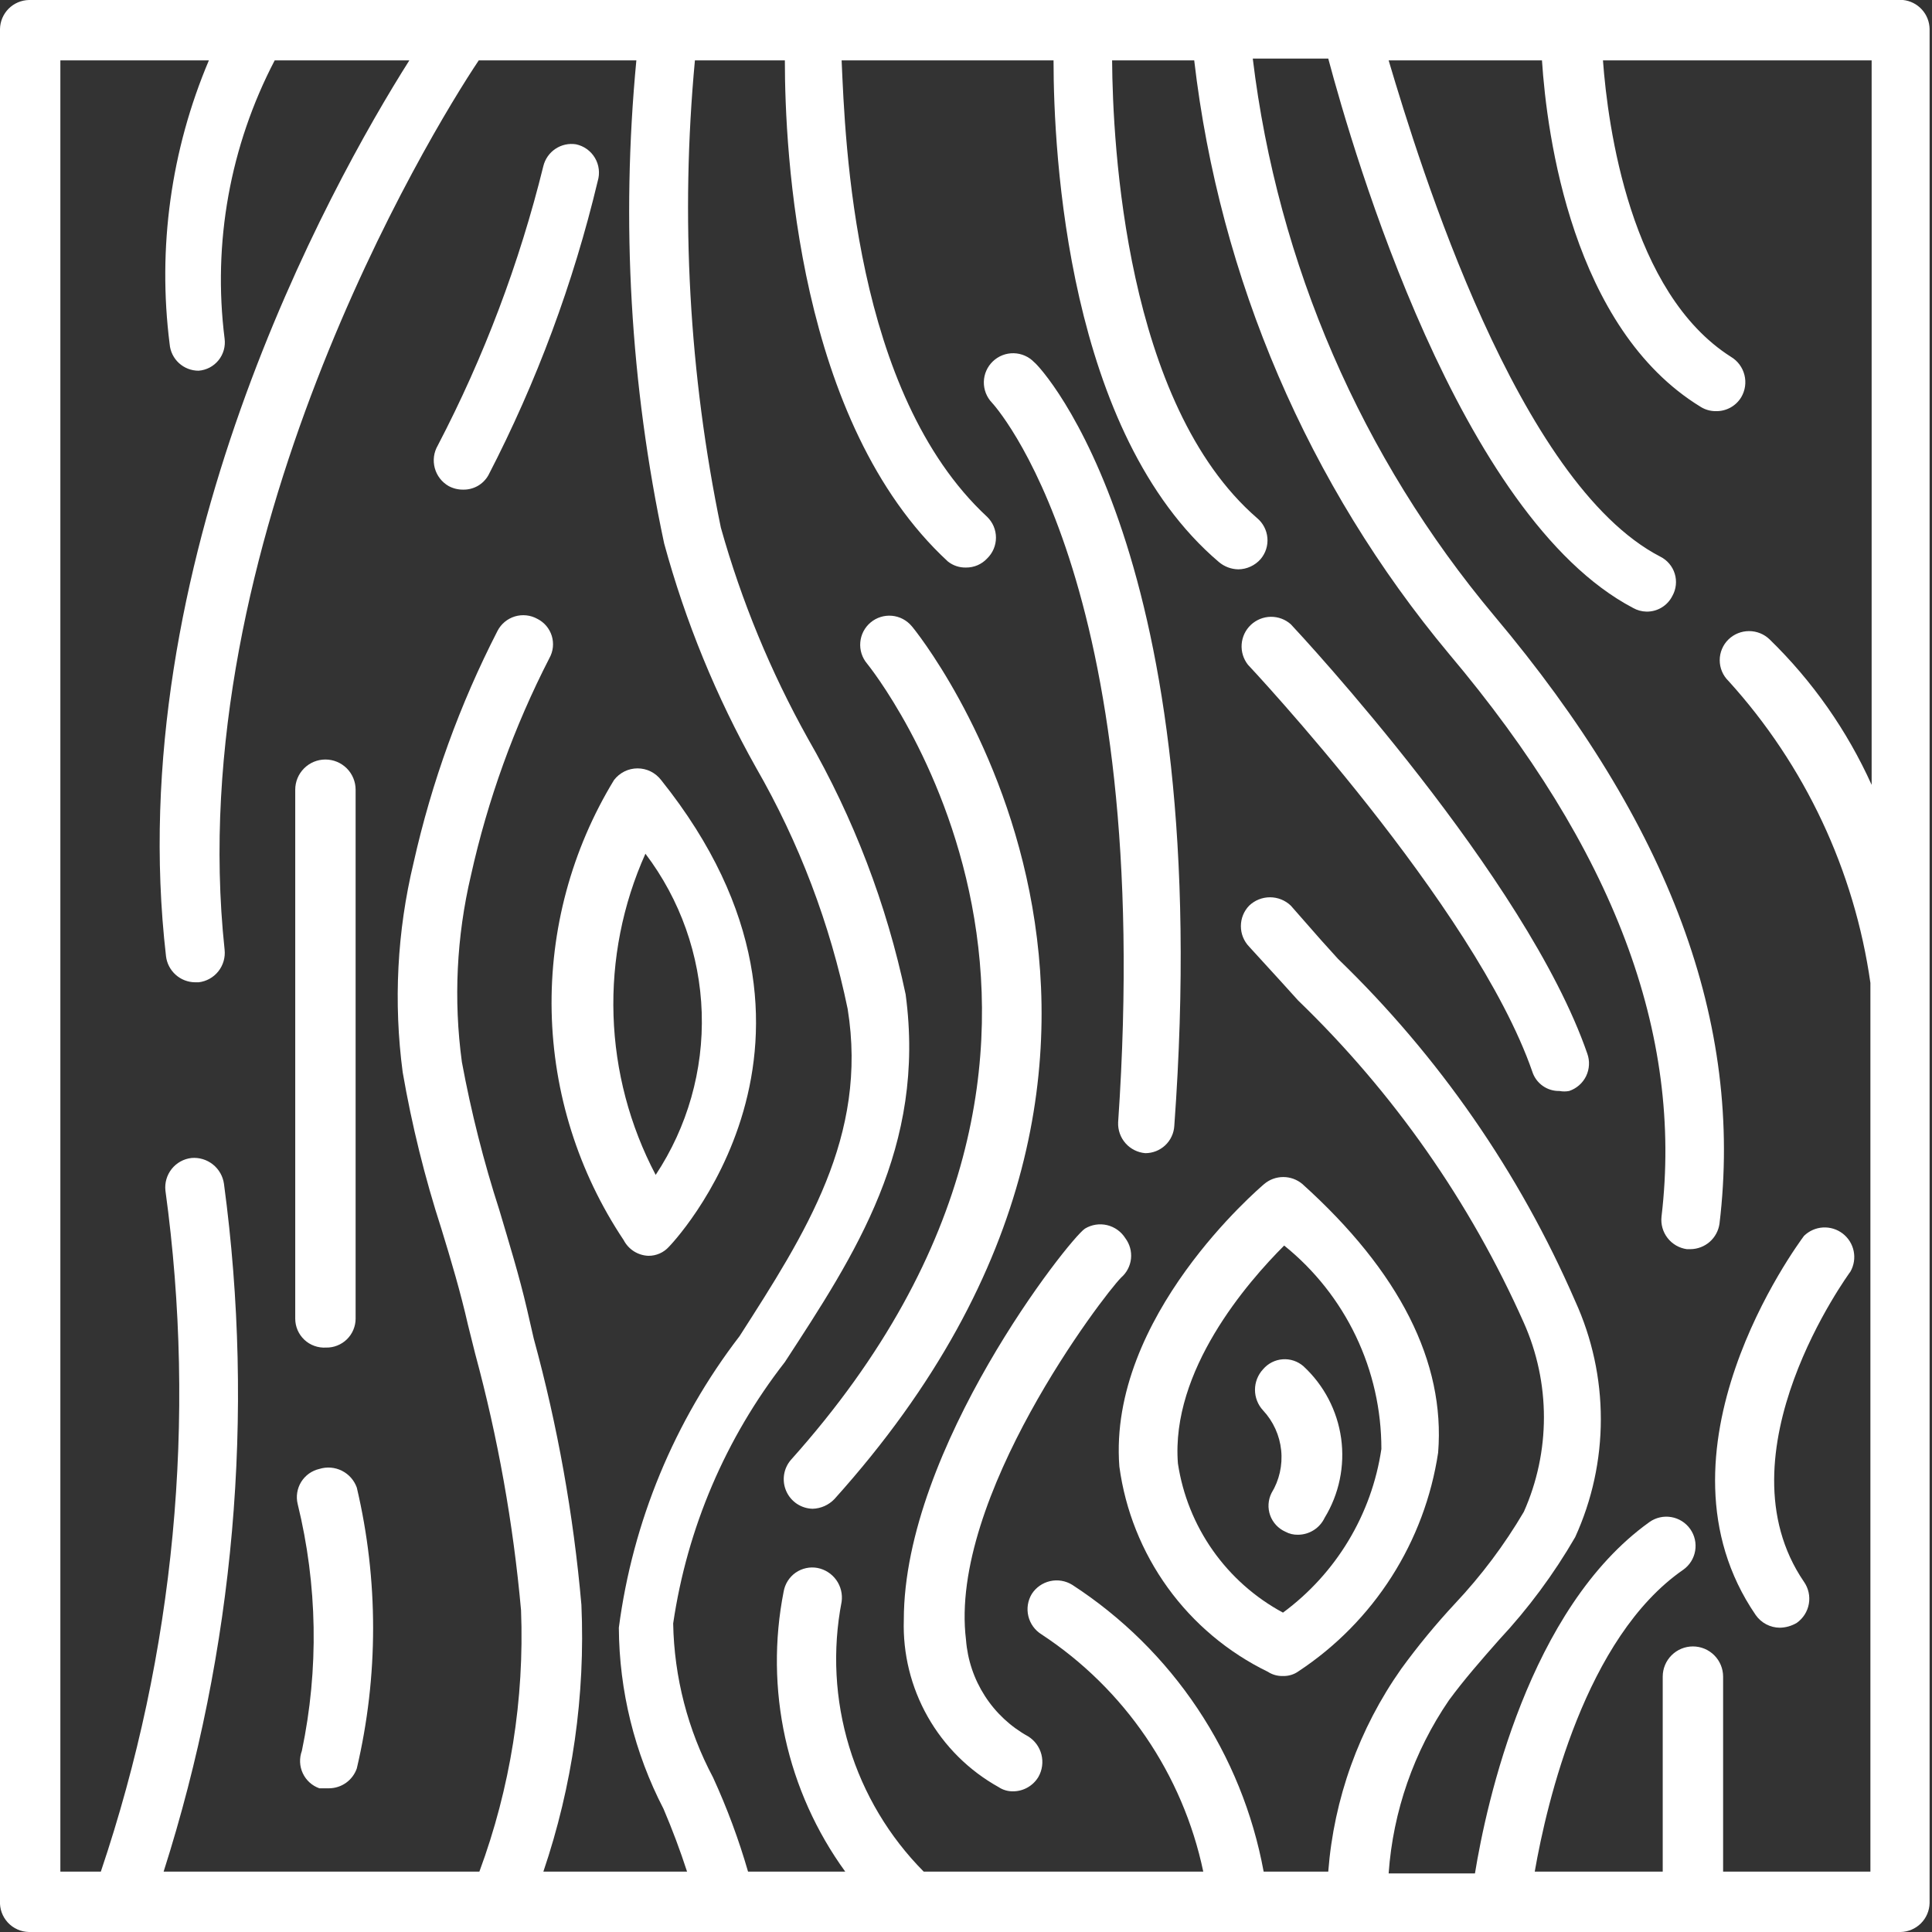<svg width="90" height="90" viewBox="0 0 90 90" fill="none" xmlns="http://www.w3.org/2000/svg">
<rect x="0" y="0" width="90" height="90" fill="#333333" stroke="none"/>
<g clip-path="url(#clip0_26_55)">
<path d="M88.65 0H1.35C0.994 0.007 0.655 0.152 0.403 0.403C0.152 0.655 0.007 0.994 -1.67591e-06 1.35V88.537C-0.011 88.723 0.015 88.909 0.077 89.084C0.14 89.26 0.237 89.42 0.363 89.557C0.489 89.694 0.641 89.803 0.811 89.879C0.981 89.956 1.164 89.997 1.35 90H88.537C88.893 89.993 89.233 89.848 89.484 89.597C89.736 89.345 89.88 89.006 89.888 88.65V1.35C89.882 1.012 89.754 0.689 89.525 0.44C89.297 0.191 88.986 0.034 88.65 0ZM25.312 87.188C26.669 83.189 27.27 78.974 27.084 74.756C26.716 70.564 25.973 66.413 24.863 62.353L24.553 61.003C24.188 59.428 23.709 57.881 23.259 56.362C22.53 54.106 21.948 51.804 21.516 49.472C21.123 46.574 21.267 43.628 21.938 40.781C22.719 37.264 23.948 33.861 25.594 30.656C25.681 30.5 25.736 30.328 25.755 30.15C25.774 29.973 25.756 29.793 25.704 29.622C25.651 29.451 25.564 29.293 25.449 29.156C25.333 29.02 25.191 28.908 25.031 28.828C24.873 28.74 24.699 28.685 24.519 28.666C24.339 28.647 24.157 28.664 23.984 28.716C23.811 28.769 23.65 28.855 23.511 28.971C23.372 29.087 23.258 29.23 23.175 29.391C21.42 32.81 20.106 36.44 19.266 40.191C18.498 43.385 18.327 46.693 18.759 49.95C19.186 52.418 19.788 54.852 20.559 57.234C21.009 58.697 21.459 60.216 21.797 61.706L22.134 63.056C23.194 66.971 23.909 70.97 24.272 75.009C24.431 79.157 23.772 83.295 22.331 87.188H7.622C10.919 76.849 11.88 65.908 10.434 55.153C10.385 54.795 10.2 54.469 9.917 54.244C9.634 54.019 9.276 53.911 8.916 53.944C8.554 53.986 8.225 54.169 7.998 54.454C7.772 54.739 7.667 55.101 7.706 55.462C9.168 66.128 8.138 76.987 4.697 87.188H2.812V2.812H9.731C7.964 6.98 7.333 11.541 7.903 16.031C7.931 16.369 8.086 16.685 8.336 16.914C8.586 17.143 8.914 17.27 9.253 17.269C9.432 17.255 9.607 17.205 9.766 17.122C9.925 17.038 10.065 16.923 10.178 16.784C10.292 16.644 10.375 16.483 10.424 16.31C10.473 16.137 10.486 15.956 10.463 15.778C9.901 11.319 10.716 6.796 12.797 2.812H19.069C15.328 8.719 5.625 26.325 7.734 44.55C7.775 44.881 7.934 45.185 8.183 45.408C8.431 45.63 8.751 45.755 9.084 45.759H9.253C9.614 45.717 9.944 45.534 10.171 45.249C10.397 44.965 10.502 44.602 10.463 44.241C8.438 25.312 19.997 6.244 22.303 2.812H29.644C28.926 10.335 29.363 17.922 30.938 25.312C31.929 28.953 33.365 32.457 35.212 35.747C37.227 39.245 38.67 43.043 39.487 46.997C40.444 52.931 37.519 57.459 34.453 62.241C31.416 66.195 29.476 70.881 28.828 75.825C28.845 78.763 29.558 81.654 30.909 84.263C31.318 85.221 31.684 86.197 32.006 87.188H25.312ZM87.188 36.562C86.043 34.025 84.43 31.725 82.434 29.784C82.178 29.537 81.835 29.399 81.478 29.399C81.121 29.399 80.779 29.537 80.522 29.784C80.392 29.91 80.288 30.061 80.218 30.228C80.147 30.394 80.111 30.574 80.111 30.755C80.111 30.936 80.147 31.115 80.218 31.282C80.288 31.448 80.392 31.599 80.522 31.725C84.081 35.647 86.383 40.545 87.131 45.788V87.188H80.269V78.103C80.269 77.73 80.121 77.373 79.857 77.109C79.593 76.845 79.236 76.697 78.862 76.697C78.49 76.697 78.132 76.845 77.868 77.109C77.604 77.373 77.456 77.73 77.456 78.103V87.188H71.494C72.056 83.953 73.856 76.275 78.412 73.125C78.707 72.916 78.907 72.599 78.967 72.243C79.028 71.887 78.945 71.521 78.736 71.227C78.527 70.932 78.21 70.732 77.854 70.672C77.498 70.611 77.132 70.694 76.838 70.903C71.213 74.925 69.244 83.981 68.709 87.272H64.688C64.892 84.379 65.863 81.593 67.5 79.2C68.203 78.244 68.991 77.344 69.834 76.388C71.192 74.933 72.381 73.329 73.378 71.606C74.166 69.88 74.573 68.005 74.573 66.108C74.573 64.211 74.166 62.336 73.378 60.609C70.778 54.619 67.022 49.2 62.325 44.663L61.538 43.791L60.131 42.188C59.87 41.938 59.522 41.799 59.161 41.799C58.8 41.799 58.452 41.938 58.191 42.188C57.943 42.444 57.805 42.787 57.805 43.144C57.805 43.5 57.943 43.843 58.191 44.1L59.681 45.731L60.469 46.603C64.908 50.887 68.479 55.986 70.987 61.622C71.604 63.007 71.922 64.507 71.922 66.023C71.922 67.54 71.604 69.04 70.987 70.425C70.082 71.965 69.006 73.399 67.781 74.7C66.886 75.661 66.051 76.675 65.278 77.737C63.312 80.523 62.136 83.788 61.875 87.188H58.866C58.366 84.472 57.318 81.886 55.785 79.589C54.252 77.292 52.266 75.332 49.95 73.828C49.643 73.638 49.274 73.575 48.922 73.654C48.569 73.733 48.262 73.947 48.066 74.25C47.878 74.56 47.819 74.932 47.904 75.285C47.988 75.637 48.208 75.943 48.516 76.134C52.389 78.679 55.099 82.652 56.053 87.188H43.031C41.418 85.562 40.227 83.567 39.56 81.376C38.893 79.185 38.772 76.864 39.206 74.616C39.256 74.259 39.167 73.897 38.958 73.604C38.748 73.311 38.435 73.109 38.081 73.041C37.906 73.008 37.725 73.011 37.551 73.049C37.377 73.087 37.211 73.158 37.065 73.26C36.918 73.362 36.794 73.493 36.698 73.643C36.602 73.794 36.537 73.962 36.506 74.138C36.061 76.393 36.086 78.716 36.579 80.962C37.073 83.207 38.025 85.327 39.375 87.188H34.847C34.413 85.686 33.868 84.22 33.216 82.8C32.041 80.589 31.405 78.132 31.359 75.628C32.011 71.187 33.803 66.991 36.562 63.45C39.825 58.444 43.144 53.438 42.188 46.322C41.304 42.132 39.767 38.108 37.631 34.397C35.901 31.295 34.541 28.001 33.581 24.581C32.098 17.425 31.691 10.088 32.372 2.812H36.562C36.562 7.059 37.153 19.688 44.156 26.156C44.395 26.347 44.694 26.446 45 26.438C45.184 26.44 45.367 26.403 45.537 26.331C45.706 26.258 45.859 26.151 45.984 26.016C46.114 25.89 46.218 25.739 46.289 25.572C46.359 25.406 46.396 25.226 46.396 25.045C46.396 24.864 46.359 24.685 46.289 24.518C46.218 24.352 46.114 24.201 45.984 24.075C39.769 18.309 39.375 6.609 39.206 2.812H49.078C49.078 7.172 49.725 20.194 56.784 26.184C57.037 26.397 57.355 26.516 57.684 26.522C57.882 26.52 58.076 26.476 58.256 26.393C58.435 26.311 58.595 26.192 58.725 26.044C58.84 25.907 58.928 25.75 58.982 25.58C59.036 25.409 59.056 25.23 59.04 25.052C59.024 24.874 58.973 24.701 58.89 24.543C58.807 24.385 58.694 24.245 58.556 24.131C52.425 18.816 51.834 6.722 51.806 2.812H55.631C56.816 12.986 60.94 22.593 67.5 30.459C75.178 39.572 78.412 48.15 77.4 56.672C77.36 57.029 77.461 57.388 77.682 57.672C77.902 57.955 78.225 58.142 78.581 58.191H78.75C79.079 58.187 79.396 58.066 79.644 57.85C79.891 57.633 80.053 57.335 80.1 57.009C81.225 47.672 77.794 38.419 69.609 28.688C63.423 21.307 59.515 12.289 58.359 2.728H61.875C63.056 7.144 67.978 24.075 76.078 28.322C76.267 28.429 76.48 28.487 76.697 28.491C76.947 28.496 77.193 28.43 77.407 28.3C77.622 28.171 77.794 27.983 77.906 27.759C77.994 27.603 78.048 27.431 78.067 27.253C78.086 27.076 78.069 26.896 78.016 26.725C77.964 26.554 77.877 26.396 77.761 26.259C77.646 26.123 77.504 26.011 77.344 25.931C70.706 22.5 66.15 7.734 64.688 2.812H71.831C72.056 6.272 73.237 15.3 79.228 18.956C79.439 19.087 79.683 19.155 79.931 19.153C80.168 19.158 80.401 19.101 80.608 18.988C80.816 18.874 80.99 18.708 81.112 18.506C81.298 18.193 81.352 17.819 81.262 17.465C81.173 17.112 80.947 16.809 80.634 16.622C75.938 13.641 74.897 5.878 74.672 2.812H87.188V36.562Z" fill="white"/>
<path d="M26.831 6.722C26.497 6.67 26.156 6.745 25.875 6.933C25.594 7.12 25.393 7.406 25.312 7.734C24.197 12.256 22.545 16.628 20.391 20.756C20.3 20.913 20.241 21.086 20.217 21.266C20.194 21.446 20.206 21.628 20.253 21.803C20.3 21.979 20.381 22.142 20.491 22.286C20.602 22.43 20.74 22.55 20.897 22.641C21.104 22.753 21.336 22.811 21.572 22.809C21.811 22.814 22.048 22.754 22.256 22.636C22.464 22.517 22.636 22.343 22.753 22.134C25 17.792 26.709 13.193 27.844 8.437C27.898 8.258 27.915 8.07 27.893 7.884C27.871 7.697 27.811 7.518 27.715 7.357C27.62 7.195 27.492 7.056 27.34 6.946C27.188 6.837 27.015 6.761 26.831 6.722ZM15.188 62.775C15.367 62.779 15.546 62.747 15.713 62.68C15.88 62.614 16.032 62.515 16.16 62.39C16.289 62.264 16.391 62.114 16.46 61.948C16.53 61.782 16.566 61.605 16.566 61.425V36.788C16.566 36.414 16.418 36.057 16.154 35.793C15.89 35.529 15.532 35.381 15.159 35.381C14.786 35.381 14.429 35.529 14.165 35.793C13.901 36.057 13.753 36.414 13.753 36.788V61.425C13.753 61.61 13.79 61.792 13.863 61.962C13.936 62.131 14.043 62.284 14.178 62.411C14.312 62.537 14.471 62.635 14.645 62.697C14.819 62.76 15.003 62.786 15.188 62.775ZM14.878 68.428C14.704 68.468 14.54 68.542 14.394 68.645C14.249 68.749 14.126 68.881 14.031 69.032C13.937 69.184 13.874 69.353 13.846 69.529C13.817 69.706 13.824 69.886 13.866 70.059C14.791 73.831 14.858 77.762 14.062 81.562C14 81.73 13.972 81.909 13.979 82.088C13.986 82.267 14.029 82.443 14.105 82.605C14.181 82.768 14.288 82.913 14.421 83.034C14.554 83.154 14.709 83.247 14.878 83.306H15.328C15.613 83.304 15.891 83.214 16.123 83.048C16.354 82.882 16.529 82.648 16.622 82.378C17.634 78.078 17.634 73.601 16.622 69.3C16.5 68.957 16.251 68.675 15.926 68.513C15.601 68.35 15.225 68.32 14.878 68.428ZM42.469 29.166C42.237 28.89 41.906 28.717 41.547 28.685C41.189 28.654 40.832 28.766 40.556 28.997C40.28 29.228 40.107 29.559 40.076 29.918C40.044 30.277 40.156 30.633 40.388 30.909C40.528 31.078 54.45 48.347 36.844 68.006C36.673 68.204 36.562 68.446 36.524 68.705C36.486 68.963 36.522 69.228 36.628 69.466C36.734 69.705 36.906 69.909 37.123 70.054C37.341 70.198 37.595 70.278 37.856 70.284C38.24 70.273 38.603 70.111 38.869 69.834C58.134 48.431 42.638 29.334 42.469 29.166ZM52.425 57.684C52.233 57.377 51.928 57.157 51.575 57.072C51.222 56.988 50.851 57.046 50.541 57.234C49.809 57.712 42.103 67.472 42.103 75.459C42.053 77.038 42.439 78.6 43.218 79.974C43.997 81.348 45.139 82.482 46.519 83.25C46.718 83.383 46.954 83.451 47.194 83.447C47.432 83.446 47.666 83.384 47.873 83.265C48.081 83.147 48.253 82.977 48.375 82.772C48.553 82.457 48.603 82.085 48.514 81.734C48.425 81.383 48.204 81.08 47.897 80.888C47.078 80.437 46.385 79.79 45.879 79.004C45.373 78.218 45.071 77.319 45 76.388C44.184 69.778 51.413 60.328 52.228 59.513C52.486 59.289 52.649 58.976 52.686 58.637C52.722 58.298 52.629 57.958 52.425 57.684Z" fill="white"/>
<path d="M52.087 52.284C52.072 52.641 52.195 52.989 52.431 53.257C52.667 53.524 52.998 53.69 53.353 53.719C53.697 53.719 54.028 53.589 54.279 53.354C54.53 53.118 54.682 52.796 54.703 52.453C56.644 25.847 48.516 17.128 48.178 16.875C47.928 16.614 47.585 16.463 47.224 16.455C46.862 16.447 46.513 16.583 46.252 16.833C45.99 17.083 45.839 17.426 45.831 17.787C45.824 18.149 45.959 18.498 46.209 18.759C46.209 18.759 53.831 26.859 52.087 52.284ZM30.206 58.5C30.387 58.502 30.565 58.465 30.73 58.392C30.895 58.32 31.042 58.212 31.163 58.078C31.163 58.078 40.528 48.487 30.797 36.337C30.668 36.169 30.502 36.032 30.312 35.937C30.122 35.843 29.912 35.794 29.7 35.794C29.488 35.794 29.278 35.843 29.088 35.937C28.898 36.032 28.732 36.169 28.603 36.337C26.626 39.581 25.619 43.322 25.698 47.119C25.778 50.916 26.942 54.611 29.053 57.769C29.163 57.982 29.328 58.162 29.53 58.291C29.733 58.419 29.966 58.492 30.206 58.5ZM30.066 39.769C31.686 41.906 32.603 44.493 32.689 47.174C32.774 49.854 32.025 52.495 30.544 54.731C29.335 52.437 28.663 49.897 28.58 47.305C28.497 44.713 29.005 42.136 30.066 39.769ZM52.144 68.316C52.419 70.356 53.195 72.297 54.402 73.966C55.609 75.634 57.21 76.978 59.062 77.878C59.271 78.015 59.517 78.083 59.766 78.075C60.028 78.083 60.285 78.004 60.497 77.85C62.233 76.703 63.708 75.204 64.827 73.45C65.946 71.696 66.684 69.726 66.994 67.669C67.331 63.45 65.194 59.231 60.666 55.153C60.417 54.945 60.104 54.831 59.78 54.831C59.456 54.831 59.142 54.945 58.894 55.153C58.669 55.35 51.609 61.341 52.144 68.316ZM59.822 58.022C61.238 59.162 62.38 60.606 63.163 62.246C63.947 63.887 64.352 65.682 64.35 67.5C64.126 69.01 63.605 70.46 62.818 71.768C62.032 73.076 60.994 74.216 59.766 75.122C58.467 74.423 57.349 73.431 56.499 72.226C55.65 71.02 55.093 69.633 54.872 68.175C54.534 63.844 58.106 59.737 59.822 58.022ZM60.131 29.081C59.874 28.852 59.54 28.728 59.195 28.733C58.851 28.739 58.521 28.873 58.27 29.109C58.019 29.346 57.867 29.667 57.841 30.011C57.816 30.355 57.921 30.695 58.134 30.966C58.134 30.966 68.709 42.216 71.381 49.922C71.466 50.189 71.636 50.421 71.864 50.583C72.092 50.745 72.367 50.829 72.647 50.822C72.795 50.851 72.948 50.851 73.097 50.822C73.268 50.765 73.427 50.674 73.562 50.555C73.698 50.436 73.809 50.291 73.888 50.128C73.966 49.966 74.011 49.789 74.02 49.609C74.03 49.428 74.002 49.248 73.941 49.078C71.1 40.866 60.581 29.559 60.131 29.081ZM81.787 75.234C81.914 75.416 82.082 75.564 82.278 75.667C82.474 75.77 82.691 75.824 82.912 75.825C83.19 75.82 83.461 75.742 83.7 75.6C83.997 75.39 84.2 75.072 84.263 74.713C84.326 74.355 84.245 73.986 84.037 73.688C79.959 67.725 86.147 59.316 86.203 59.231C86.365 58.942 86.418 58.604 86.351 58.279C86.284 57.955 86.103 57.665 85.839 57.463C85.576 57.261 85.249 57.161 84.918 57.181C84.587 57.201 84.275 57.34 84.037 57.572C83.728 57.994 76.584 67.641 81.787 75.234Z" fill="white"/>
<path d="M59.231 69.553C59.151 69.713 59.105 69.887 59.094 70.066C59.083 70.244 59.109 70.423 59.169 70.591C59.23 70.76 59.324 70.914 59.446 71.045C59.568 71.176 59.715 71.281 59.878 71.353C60.059 71.452 60.263 71.5 60.469 71.494C60.728 71.492 60.982 71.418 61.201 71.278C61.42 71.139 61.595 70.941 61.706 70.706C62.383 69.597 62.654 68.287 62.475 67.001C62.295 65.714 61.676 64.529 60.722 63.647C60.59 63.531 60.436 63.442 60.269 63.386C60.102 63.33 59.926 63.308 59.75 63.321C59.575 63.334 59.404 63.382 59.247 63.462C59.09 63.542 58.951 63.653 58.837 63.787C58.596 64.047 58.462 64.389 58.462 64.744C58.462 65.098 58.596 65.44 58.837 65.7C59.314 66.211 59.611 66.865 59.682 67.56C59.753 68.256 59.595 68.956 59.231 69.553Z" fill="white"/>
</g>
<defs>
<clipPath id="clip0_26_55">
<rect width="90" height="90" fill="white"/>
</clipPath>
</defs>
</svg>
